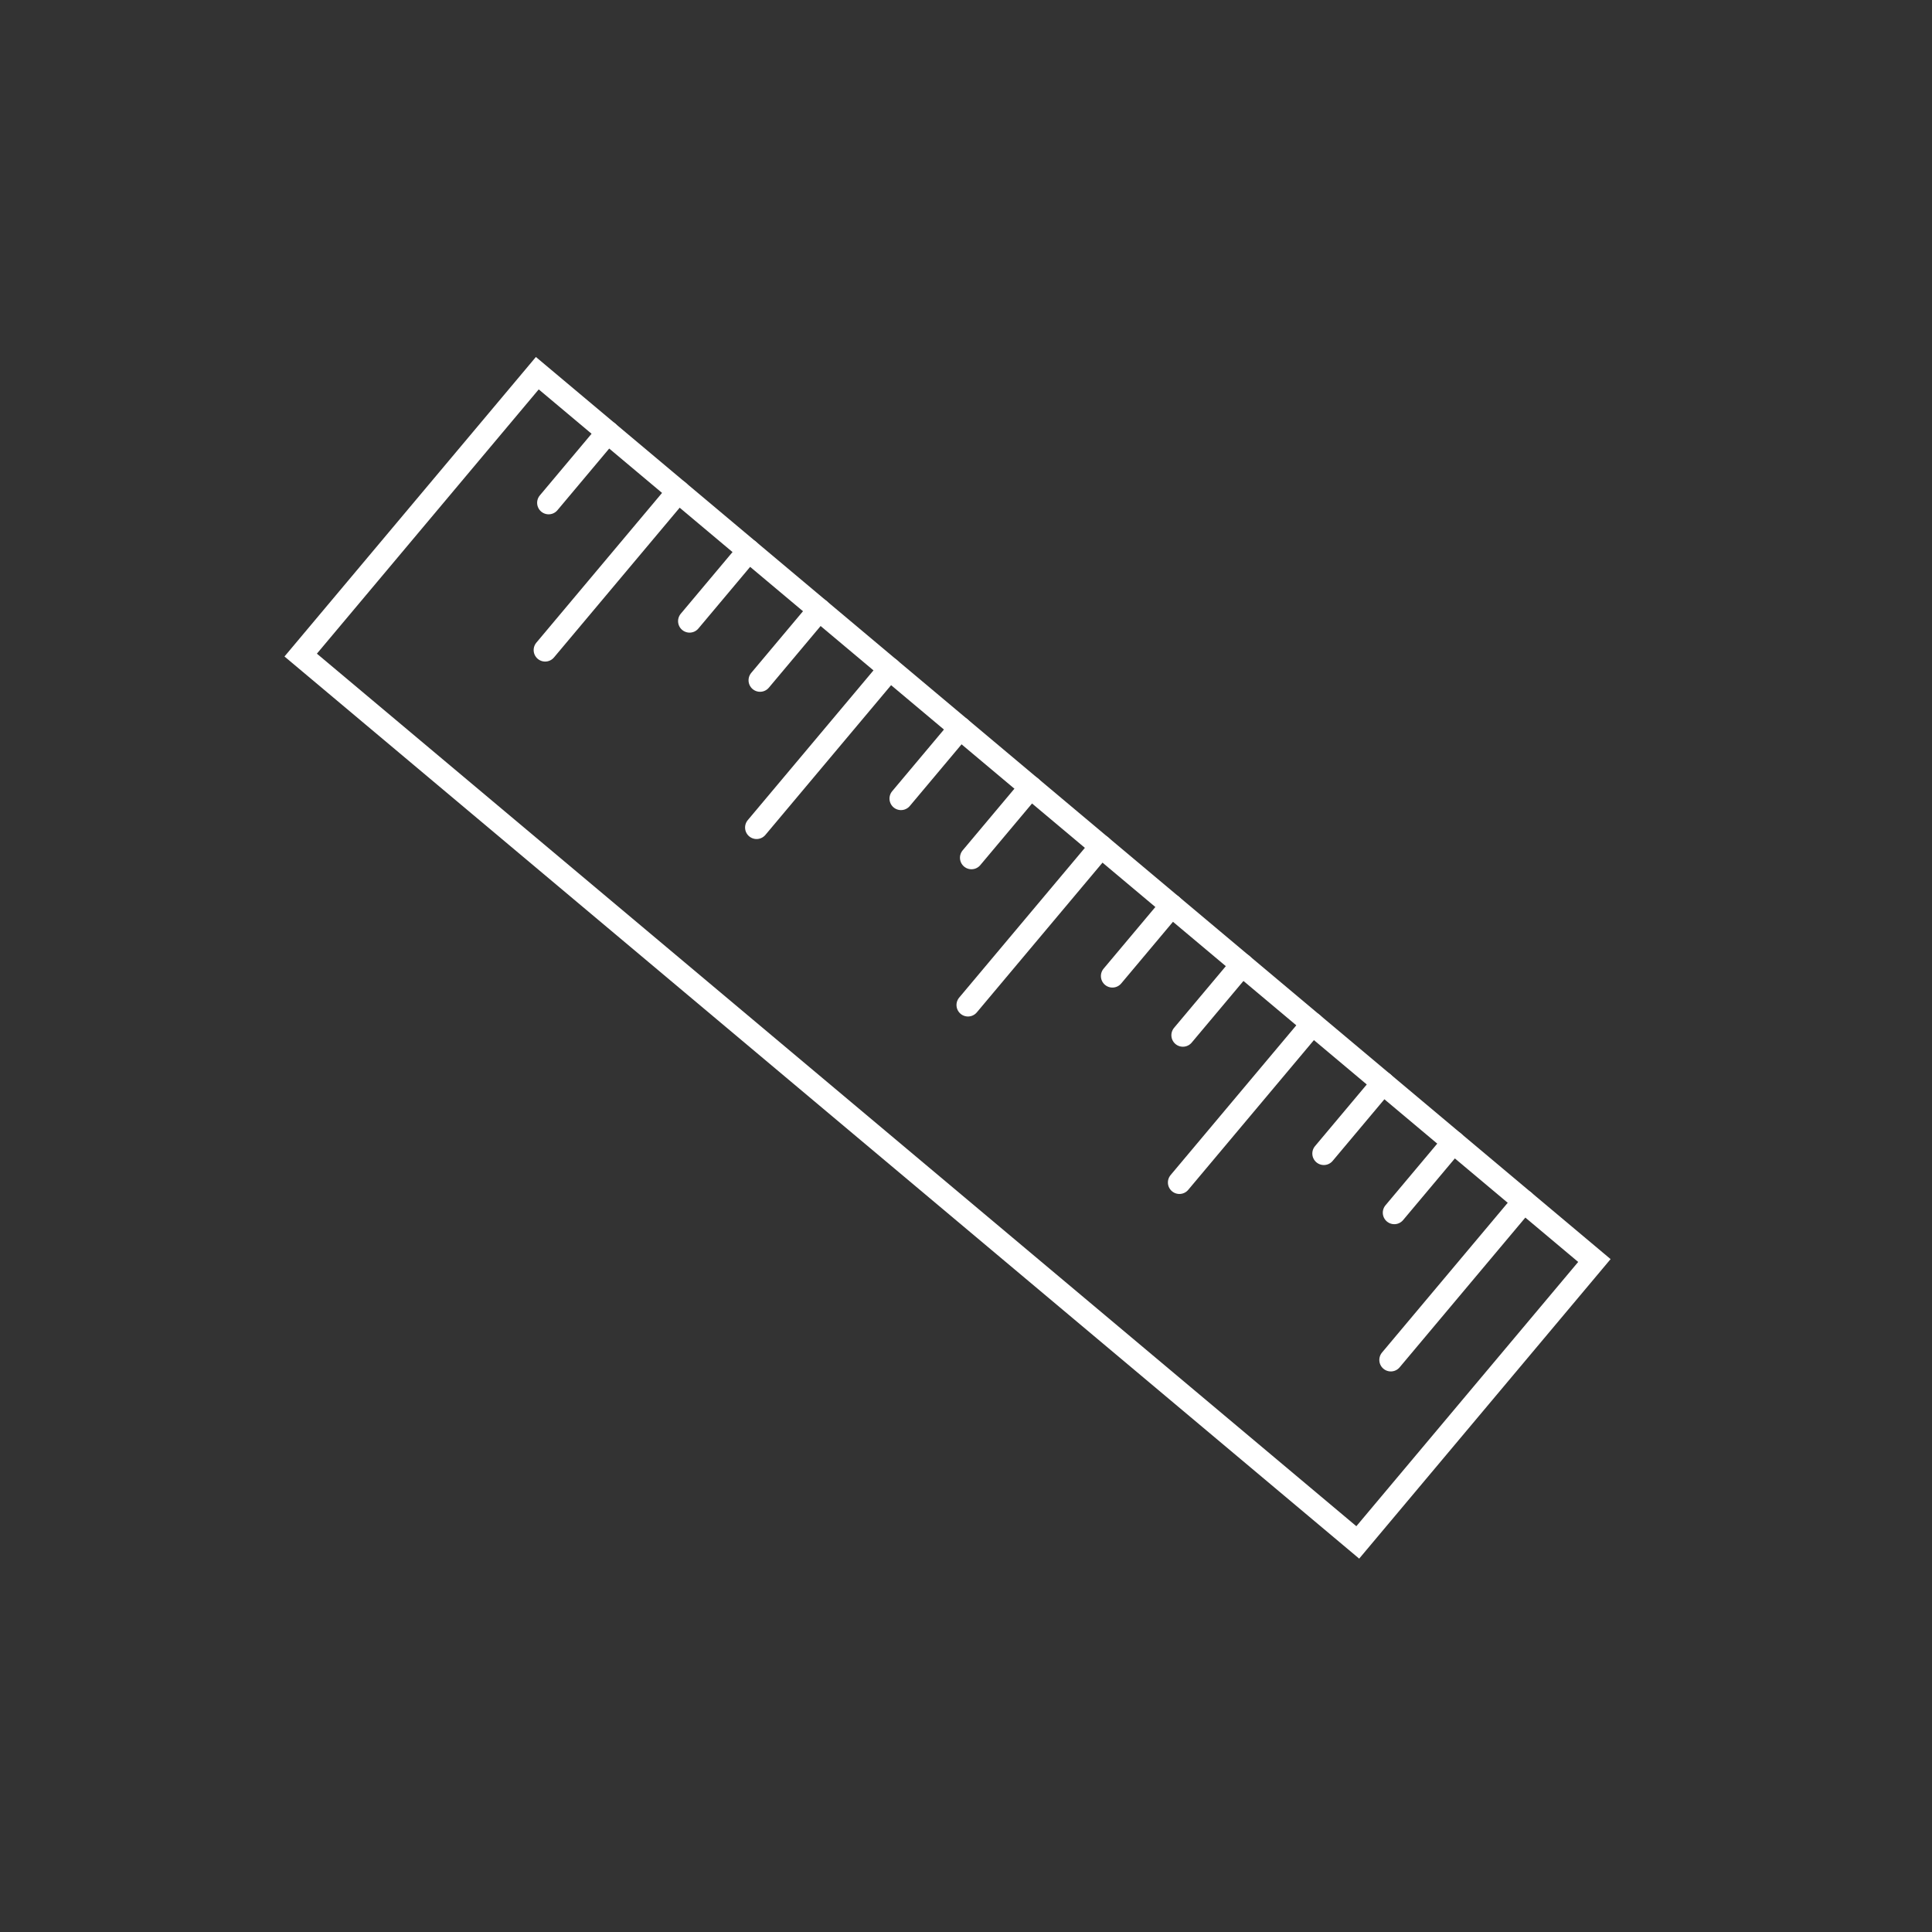 <svg xmlns="http://www.w3.org/2000/svg" xmlns:xlink="http://www.w3.org/1999/xlink" width="84" height="84" viewBox="0 0 84 84">
  <rect x="0" y="0" width="84" height="84" fill="#333333" stroke="none"/>
  <defs>
    <clipPath id="clip-path">
      <rect id="矩形_3151" data-name="矩形 3151" width="84" height="84" transform="translate(893 1185)" fill="#989898" stroke="#707070" stroke-width="1"/>
    </clipPath>
  </defs>
  <g id="蒙版组_2" data-name="蒙版组 2" transform="translate(-893 -1185)" clip-path="url(#clip-path)">
    <g id="组_12838" data-name="组 12838" transform="matrix(0.766, 0.643, -0.643, 0.766, 1007.01, -313.739)">
      <g id="矩形_3173" data-name="矩形 3173" transform="translate(904 1218)" fill="none" stroke="#fff" stroke-width="1">
        <rect width="61" height="17" stroke="none"/>
        <rect x="0.5" y="0.5" width="60" height="16" fill="none"/>
      </g>
      <line id="直线_62" data-name="直线 62" y2="9" transform="translate(912.5 1218.5)" fill="none" stroke="#fff" stroke-linecap="round" stroke-width="1"/>
      <line id="直线_65" data-name="直线 65" y2="9" transform="translate(924.5 1218.5)" fill="none" stroke="#fff" stroke-linecap="round" stroke-width="1"/>
      <line id="直线_68" data-name="直线 68" y2="9" transform="translate(936.5 1218.5)" fill="none" stroke="#fff" stroke-linecap="round" stroke-width="1"/>
      <line id="直线_71" data-name="直线 71" y2="9" transform="translate(948.5 1218.5)" fill="none" stroke="#fff" stroke-linecap="round" stroke-width="1"/>
      <line id="直线_74" data-name="直线 74" y2="9" transform="translate(960.5 1218.5)" fill="none" stroke="#fff" stroke-linecap="round" stroke-width="1"/>
      <line id="直线_63" data-name="直线 63" y2="4" transform="translate(916.5 1218.5)" fill="none" stroke="#fff" stroke-linecap="round" stroke-width="1"/>
      <line id="直线_66" data-name="直线 66" y2="4" transform="translate(928.5 1218.5)" fill="none" stroke="#fff" stroke-linecap="round" stroke-width="1"/>
      <line id="直线_69" data-name="直线 69" y2="4" transform="translate(940.5 1218.5)" fill="none" stroke="#fff" stroke-linecap="round" stroke-width="1"/>
      <line id="直线_72" data-name="直线 72" y2="4" transform="translate(952.5 1218.5)" fill="none" stroke="#fff" stroke-linecap="round" stroke-width="1"/>
      <line id="直线_64" data-name="直线 64" y2="4" transform="translate(920.5 1218.5)" fill="none" stroke="#fff" stroke-linecap="round" stroke-width="1"/>
      <line id="直线_67" data-name="直线 67" y2="4" transform="translate(932.5 1218.5)" fill="none" stroke="#fff" stroke-linecap="round" stroke-width="1"/>
      <line id="直线_70" data-name="直线 70" y2="4" transform="translate(944.5 1218.5)" fill="none" stroke="#fff" stroke-linecap="round" stroke-width="1"/>
      <line id="直线_73" data-name="直线 73" y2="4" transform="translate(956.5 1218.5)" fill="none" stroke="#fff" stroke-linecap="round" stroke-width="1"/>
      <line id="直线_76" data-name="直线 76" y2="4" transform="translate(908.5 1218.5)" fill="none" stroke="#fff" stroke-linecap="round" stroke-width="1"/>
    </g>
  </g>
</svg>
